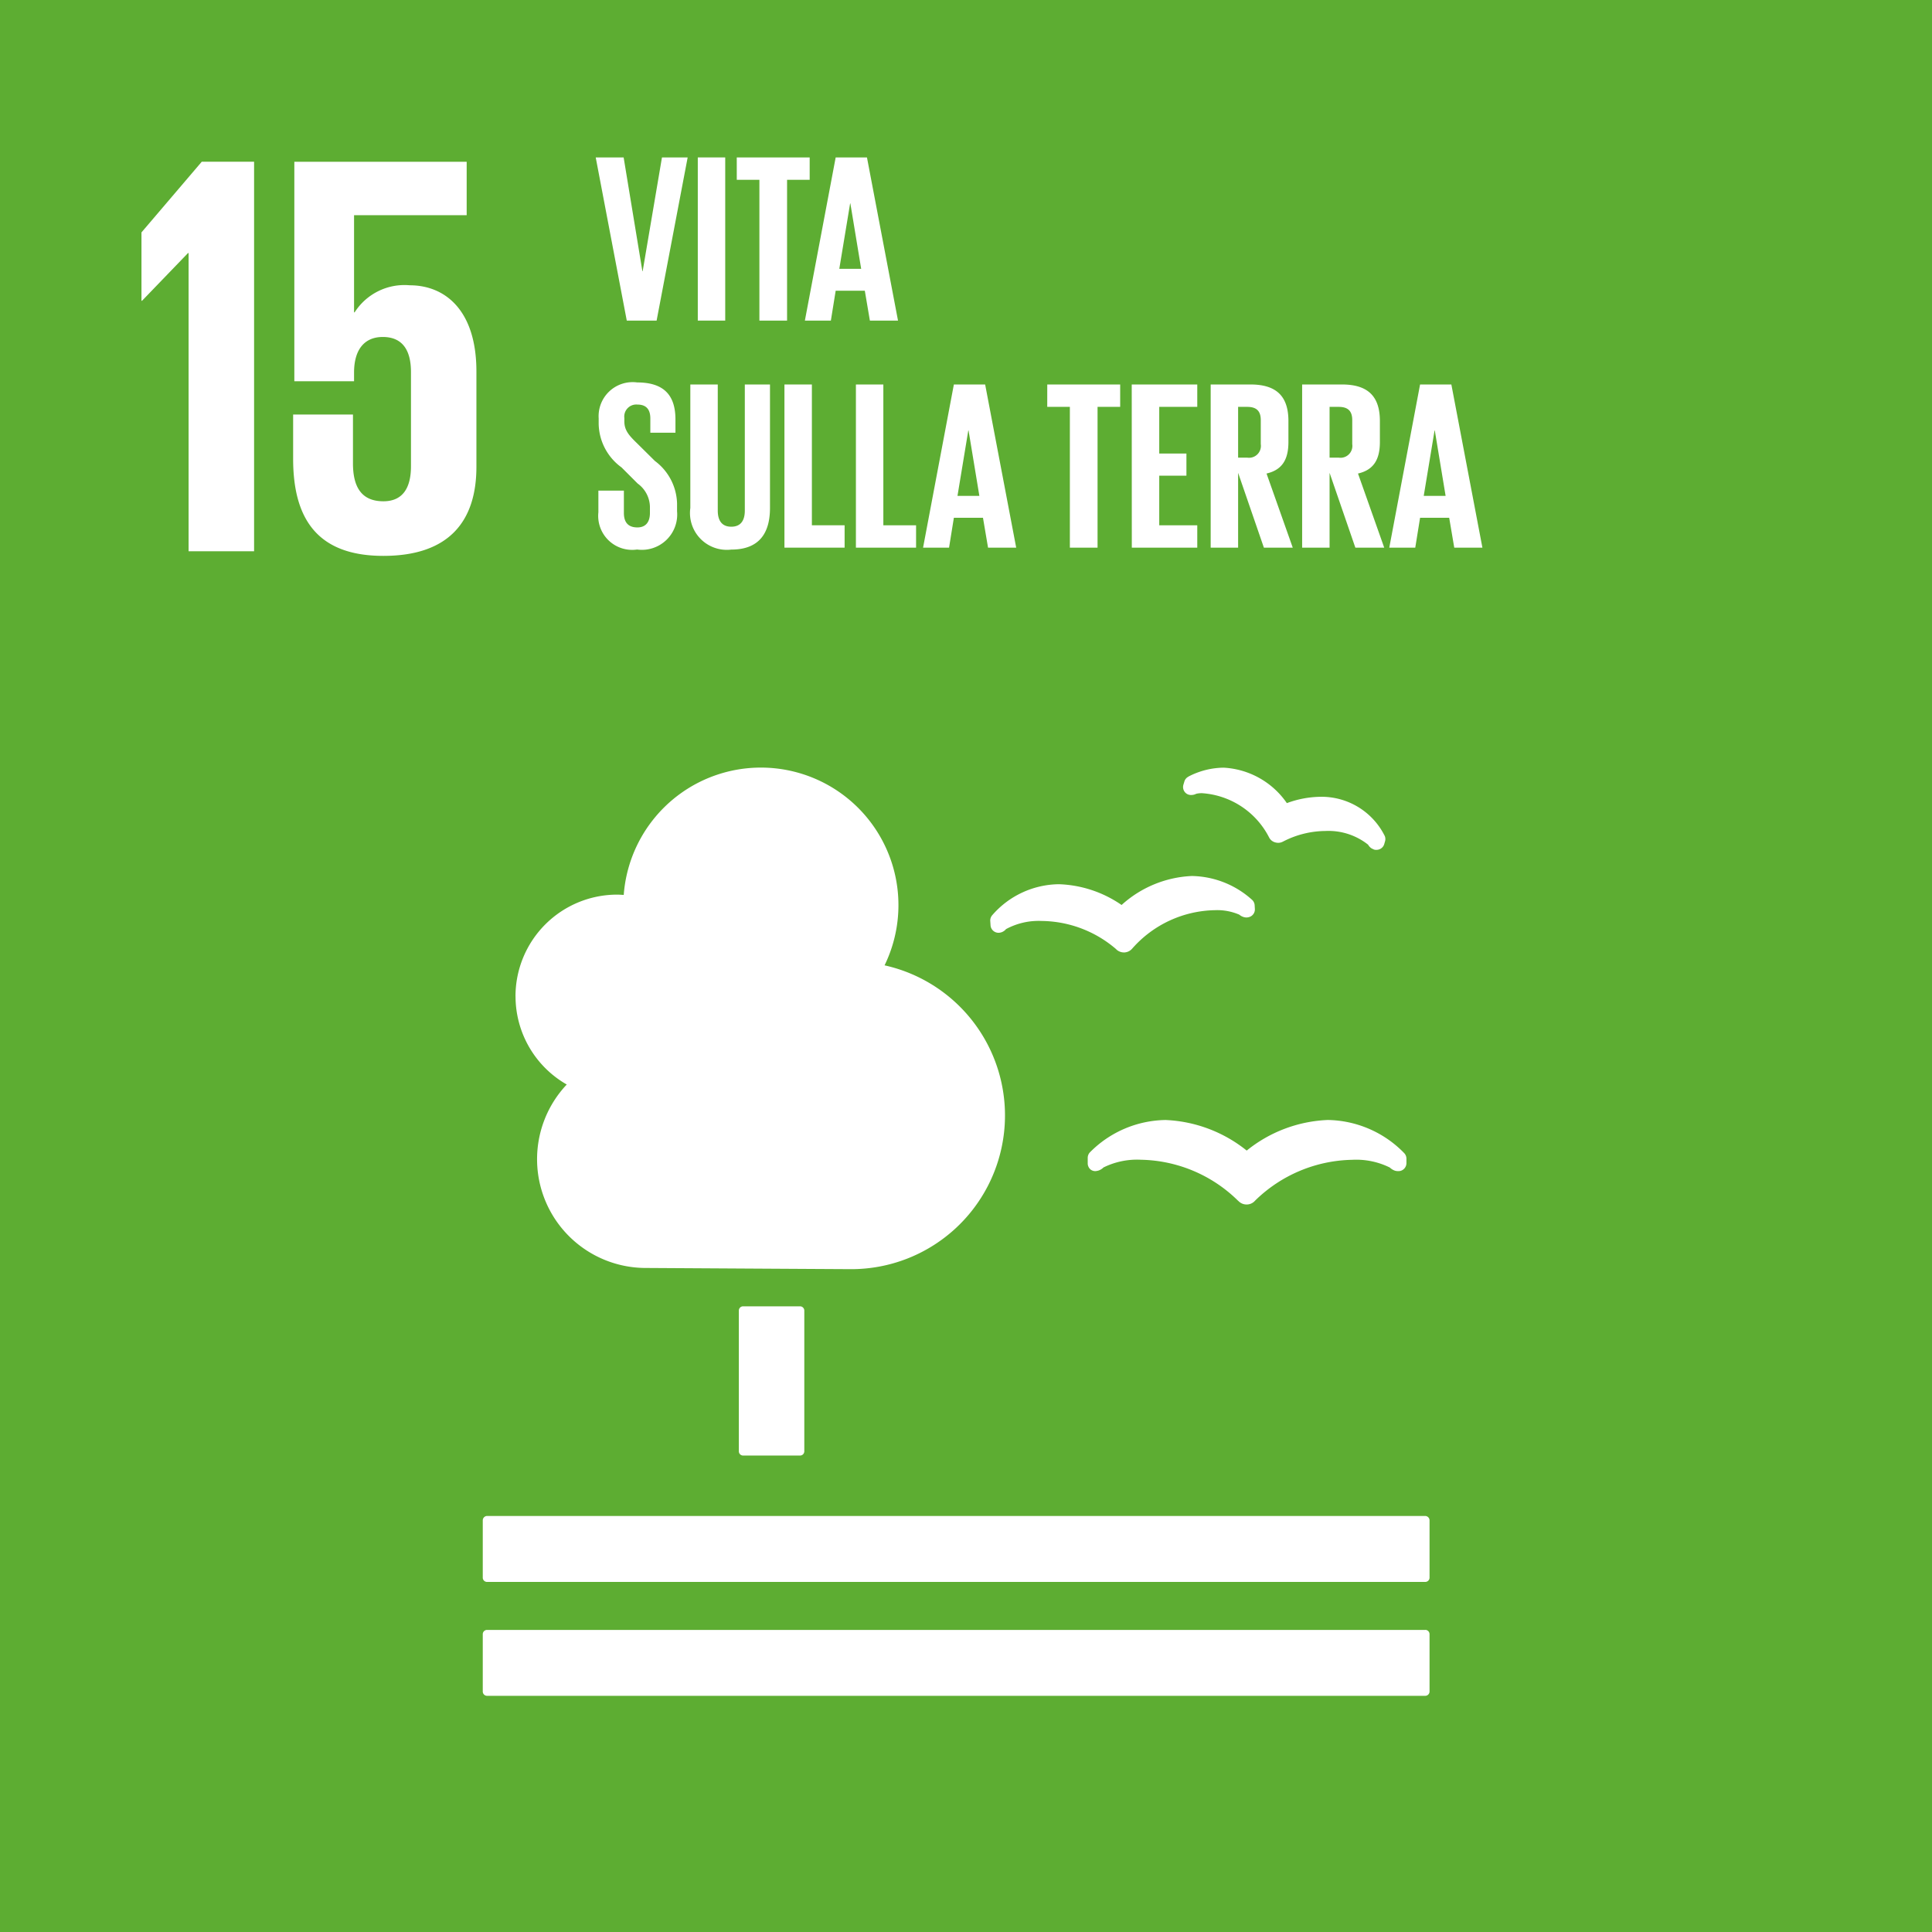 <svg id="Raggruppa_133" data-name="Raggruppa 133" xmlns="http://www.w3.org/2000/svg" xmlns:xlink="http://www.w3.org/1999/xlink" width="99.996" height="100" viewBox="0 0 99.996 100">
  <defs>
    <clipPath id="clip-path">
      <rect id="Rettangolo_204" data-name="Rettangolo 204" width="99.996" height="100" fill="none"/>
    </clipPath>
  </defs>
  <rect id="Rettangolo_203" data-name="Rettangolo 203" width="99.996" height="100" fill="#5dad32"/>
  <path id="Tracciato_458" data-name="Tracciato 458" d="M31.151,39.27v3.538h.029l2.379-2.468h.031V55.774h3.39V35.611H34.272Z" transform="translate(-23.829 -27.241)" fill="#fff"/>
  <g id="Raggruppa_108" data-name="Raggruppa 108">
    <g id="Raggruppa_107" data-name="Raggruppa 107" clip-path="url(#clip-path)">
      <path id="Tracciato_459" data-name="Tracciato 459" d="M70.584,42.01a3.059,3.059,0,0,0-2.854,1.4H67.7V38.381h5.829V35.616h-8.92v11.36H67.7v-.448c0-1.188.535-1.843,1.487-1.843,1.041,0,1.459.714,1.459,1.814v4.877c0,1.069-.387,1.813-1.428,1.813-1.159,0-1.574-.773-1.574-1.963V48.7H64.547v2.291c0,3.062,1.22,5.024,4.669,5.024,3.42,0,4.817-1.814,4.817-4.61V46.47c0-3.182-1.635-4.46-3.449-4.46" transform="translate(-49.375 -27.244)" fill="#fff"/>
      <path id="Tracciato_460" data-name="Tracciato 460" d="M165.859,287.65a.221.221,0,0,1,.22.221v7.282a.22.22,0,0,1-.22.221h-2.947a.22.22,0,0,1-.221-.221v-7.282a.221.221,0,0,1,.221-.221Z" transform="translate(-124.45 -220.038)" fill="#fff"/>
      <path id="Tracciato_461" data-name="Tracciato 461" d="M155.087,333.812H106.528a.228.228,0,0,0-.222.228v2.968a.221.221,0,0,0,.222.218h48.558a.222.222,0,0,0,.223-.218V334.04a.229.229,0,0,0-.223-.228" transform="translate(-81.319 -255.349)" fill="#fff"/>
      <path id="Tracciato_462" data-name="Tracciato 462" d="M155.087,358.908H106.528a.221.221,0,0,0-.222.218V362.1a.223.223,0,0,0,.222.219h48.558a.224.224,0,0,0,.223-.219v-2.977a.223.223,0,0,0-.223-.218" transform="translate(-81.319 -274.547)" fill="#fff"/>
      <path id="Tracciato_463" data-name="Tracciato 463" d="M247.745,248.2a7.186,7.186,0,0,0-4.2-1.583,5.613,5.613,0,0,0-3.9,1.657.418.418,0,0,0-.13.3v.265a.422.422,0,0,0,.138.332.39.39,0,0,0,.342.08.455.455,0,0,0,.091-.023.653.653,0,0,0,.243-.154,3.921,3.921,0,0,1,1.945-.4,7.346,7.346,0,0,1,5,2.1l.045.04a.585.585,0,0,0,.422.176.572.572,0,0,0,.411-.172l.039-.041a7.369,7.369,0,0,1,5.011-2.1,3.925,3.925,0,0,1,1.95.4.721.721,0,0,0,.268.164.6.6,0,0,0,.285.009.417.417,0,0,0,.306-.4v-.234a.418.418,0,0,0-.13-.3,5.625,5.625,0,0,0-3.947-1.7,7.126,7.126,0,0,0-4.192,1.585" transform="translate(-183.217 -188.648)" fill="#fff"/>
      <path id="Tracciato_464" data-name="Tracciato 464" d="M260.8,169.521a.4.4,0,0,0-.212.256l-.049.162a.416.416,0,0,0,.064.365.4.4,0,0,0,.3.164.155.155,0,0,0,.061,0,.526.526,0,0,0,.235-.06,1.215,1.215,0,0,1,.294-.033,4.214,4.214,0,0,1,3.469,2.266l.016.031a.5.5,0,0,0,.31.249.633.633,0,0,0,.155.024.514.514,0,0,0,.244-.061l.032-.016a4.836,4.836,0,0,1,2.166-.536,3.3,3.3,0,0,1,2.214.709.569.569,0,0,0,.163.181,1.211,1.211,0,0,0,.158.076.46.46,0,0,0,.072.01.223.223,0,0,0,.044,0,.417.417,0,0,0,.192-.048.408.408,0,0,0,.206-.249l.041-.143a.37.37,0,0,0,.017-.118.393.393,0,0,0-.056-.208,3.651,3.651,0,0,0-3.294-1.98,5.174,5.174,0,0,0-1.748.328,4.245,4.245,0,0,0-3.275-1.835,4.037,4.037,0,0,0-1.82.461" transform="translate(-199.289 -129.322)" fill="#fff"/>
      <path id="Tracciato_465" data-name="Tracciato 465" d="M218.055,195.22l.014.218a.415.415,0,0,0,.521.377.538.538,0,0,0,.071-.022.53.53,0,0,0,.21-.155,3.556,3.556,0,0,1,1.852-.421,6,6,0,0,1,3.839,1.453l.034.035a.575.575,0,0,0,.374.141h.036a.566.566,0,0,0,.381-.183l.033-.037a5.833,5.833,0,0,1,4.257-1.967,2.9,2.9,0,0,1,1.266.231.633.633,0,0,0,.252.131.477.477,0,0,0,.28-.013.413.413,0,0,0,.275-.417l-.011-.19a.414.414,0,0,0-.146-.289,4.762,4.762,0,0,0-3.106-1.222,5.787,5.787,0,0,0-3.635,1.5,6.064,6.064,0,0,0-3.24-1.075,4.633,4.633,0,0,0-3.445,1.592.428.428,0,0,0-.113.311" transform="translate(-166.801 -147.55)" fill="#fff"/>
      <path id="Tracciato_466" data-name="Tracciato 466" d="M113.512,180.89a5.264,5.264,0,0,1,5.264-5.264c.114,0,.225.01.338.016a7.119,7.119,0,1,1,13.5,3.644,7.957,7.957,0,0,1-1.726,15.725c-.321,0-10.623-.062-10.623-.062a5.63,5.63,0,0,1-4.1-9.495,5.259,5.259,0,0,1-2.651-4.566" transform="translate(-86.831 -129.322)" fill="#fff"/>
    </g>
  </g>
  <path id="Tracciato_467" data-name="Tracciato 467" d="M135.938,34.663l-1.607,8.445h-1.545l-1.607-8.445h1.445l.971,5.892h.013l1-5.892Z" transform="translate(-100.346 -26.515)" fill="#fff"/>
  <rect id="Rettangolo_205" data-name="Rettangolo 205" width="1.42" height="8.445" transform="translate(36.116 8.148)" fill="#fff"/>
  <path id="Tracciato_468" data-name="Tracciato 468" d="M162.236,34.663h3.774v1.159H164.84v7.287h-1.432V35.822h-1.171Z" transform="translate(-124.103 -26.515)" fill="#fff"/>
  <path id="Tracciato_469" data-name="Tracciato 469" d="M177.236,43.108l1.594-8.445h1.619l1.607,8.445H180.6l-.262-1.545H178.83l-.249,1.545Zm1.781-2.678h1.133l-.56-3.388h-.012Z" transform="translate(-135.577 -26.515)" fill="#fff"/>
  <g id="Raggruppa_110" data-name="Raggruppa 110">
    <g id="Raggruppa_109" data-name="Raggruppa 109" clip-path="url(#clip-path)">
      <path id="Tracciato_470" data-name="Tracciato 470" d="M131.763,90.965V89.832h1.32V90.99c0,.473.212.747.7.747.448,0,.648-.3.648-.747v-.324a1.526,1.526,0,0,0-.635-1.2l-.835-.835a2.848,2.848,0,0,1-1.183-2.255v-.287a1.761,1.761,0,0,1,1.993-1.856c1.42,0,1.981.7,1.981,1.918v.685h-1.3v-.735c0-.486-.224-.723-.672-.723a.623.623,0,0,0-.673.7v.174c0,.473.262.747.673,1.146l.909.9a2.836,2.836,0,0,1,1.146,2.192V90.9a1.829,1.829,0,0,1-2.068,1.981,1.759,1.759,0,0,1-2.005-1.918" transform="translate(-100.792 -64.439)" fill="#fff"/>
      <path id="Tracciato_471" data-name="Tracciato 471" d="M156.131,84.663v6.39c0,1.308-.561,2.155-2.005,2.155a1.906,1.906,0,0,1-2.118-2.155v-6.39h1.42V91.19c0,.5.2.834.7.834s.7-.336.7-.834V84.663Z" transform="translate(-116.278 -64.763)" fill="#fff"/>
      <path id="Tracciato_472" data-name="Tracciato 472" d="M172.732,84.663h1.42V91.95h1.694v1.158h-3.114Z" transform="translate(-132.131 -64.763)" fill="#fff"/>
      <path id="Tracciato_473" data-name="Tracciato 473" d="M188.472,84.663h1.42V91.95h1.694v1.158h-3.114Z" transform="translate(-144.172 -64.763)" fill="#fff"/>
      <path id="Tracciato_474" data-name="Tracciato 474" d="M203.259,93.108l1.594-8.445h1.619l1.607,8.445h-1.457l-.262-1.545h-1.507l-.249,1.545Zm1.781-2.678h1.133l-.56-3.388H205.6Z" transform="translate(-155.483 -64.763)" fill="#fff"/>
      <path id="Tracciato_475" data-name="Tracciato 475" d="M230.606,84.663h3.774v1.159h-1.171v7.287h-1.433V85.822h-1.171Z" transform="translate(-176.402 -64.763)" fill="#fff"/>
      <path id="Tracciato_476" data-name="Tracciato 476" d="M249.208,84.663H252.6v1.159h-1.968v2.416h1.407v1.146h-1.407V91.95H252.6v1.158h-3.388Z" transform="translate(-190.632 -64.763)" fill="#fff"/>
      <path id="Tracciato_477" data-name="Tracciato 477" d="M268.012,89.235v3.874h-1.42V84.663h2.068c1.433,0,1.956.71,1.956,1.894V87.64c0,.909-.324,1.445-1.133,1.632l1.357,3.836h-1.494Zm0-3.413V88.45h.473a.615.615,0,0,0,.7-.7V86.507c0-.461-.212-.685-.7-.685Z" transform="translate(-203.93 -64.763)" fill="#fff"/>
      <path id="Tracciato_478" data-name="Tracciato 478" d="M288.152,89.235v3.874h-1.42V84.663H288.8c1.432,0,1.956.71,1.956,1.894V87.64c0,.909-.324,1.445-1.133,1.632l1.357,3.836h-1.494Zm0-3.413V88.45h.473a.615.615,0,0,0,.7-.7V86.507c0-.461-.212-.685-.7-.685Z" transform="translate(-219.336 -64.763)" fill="#fff"/>
      <path id="Tracciato_479" data-name="Tracciato 479" d="M305.917,93.108l1.594-8.445h1.619l1.607,8.445H309.28l-.262-1.545h-1.507l-.249,1.545ZM307.7,90.43h1.133l-.56-3.388h-.012Z" transform="translate(-234.011 -64.763)" fill="#fff"/>
    </g>
  </g>
</svg>
